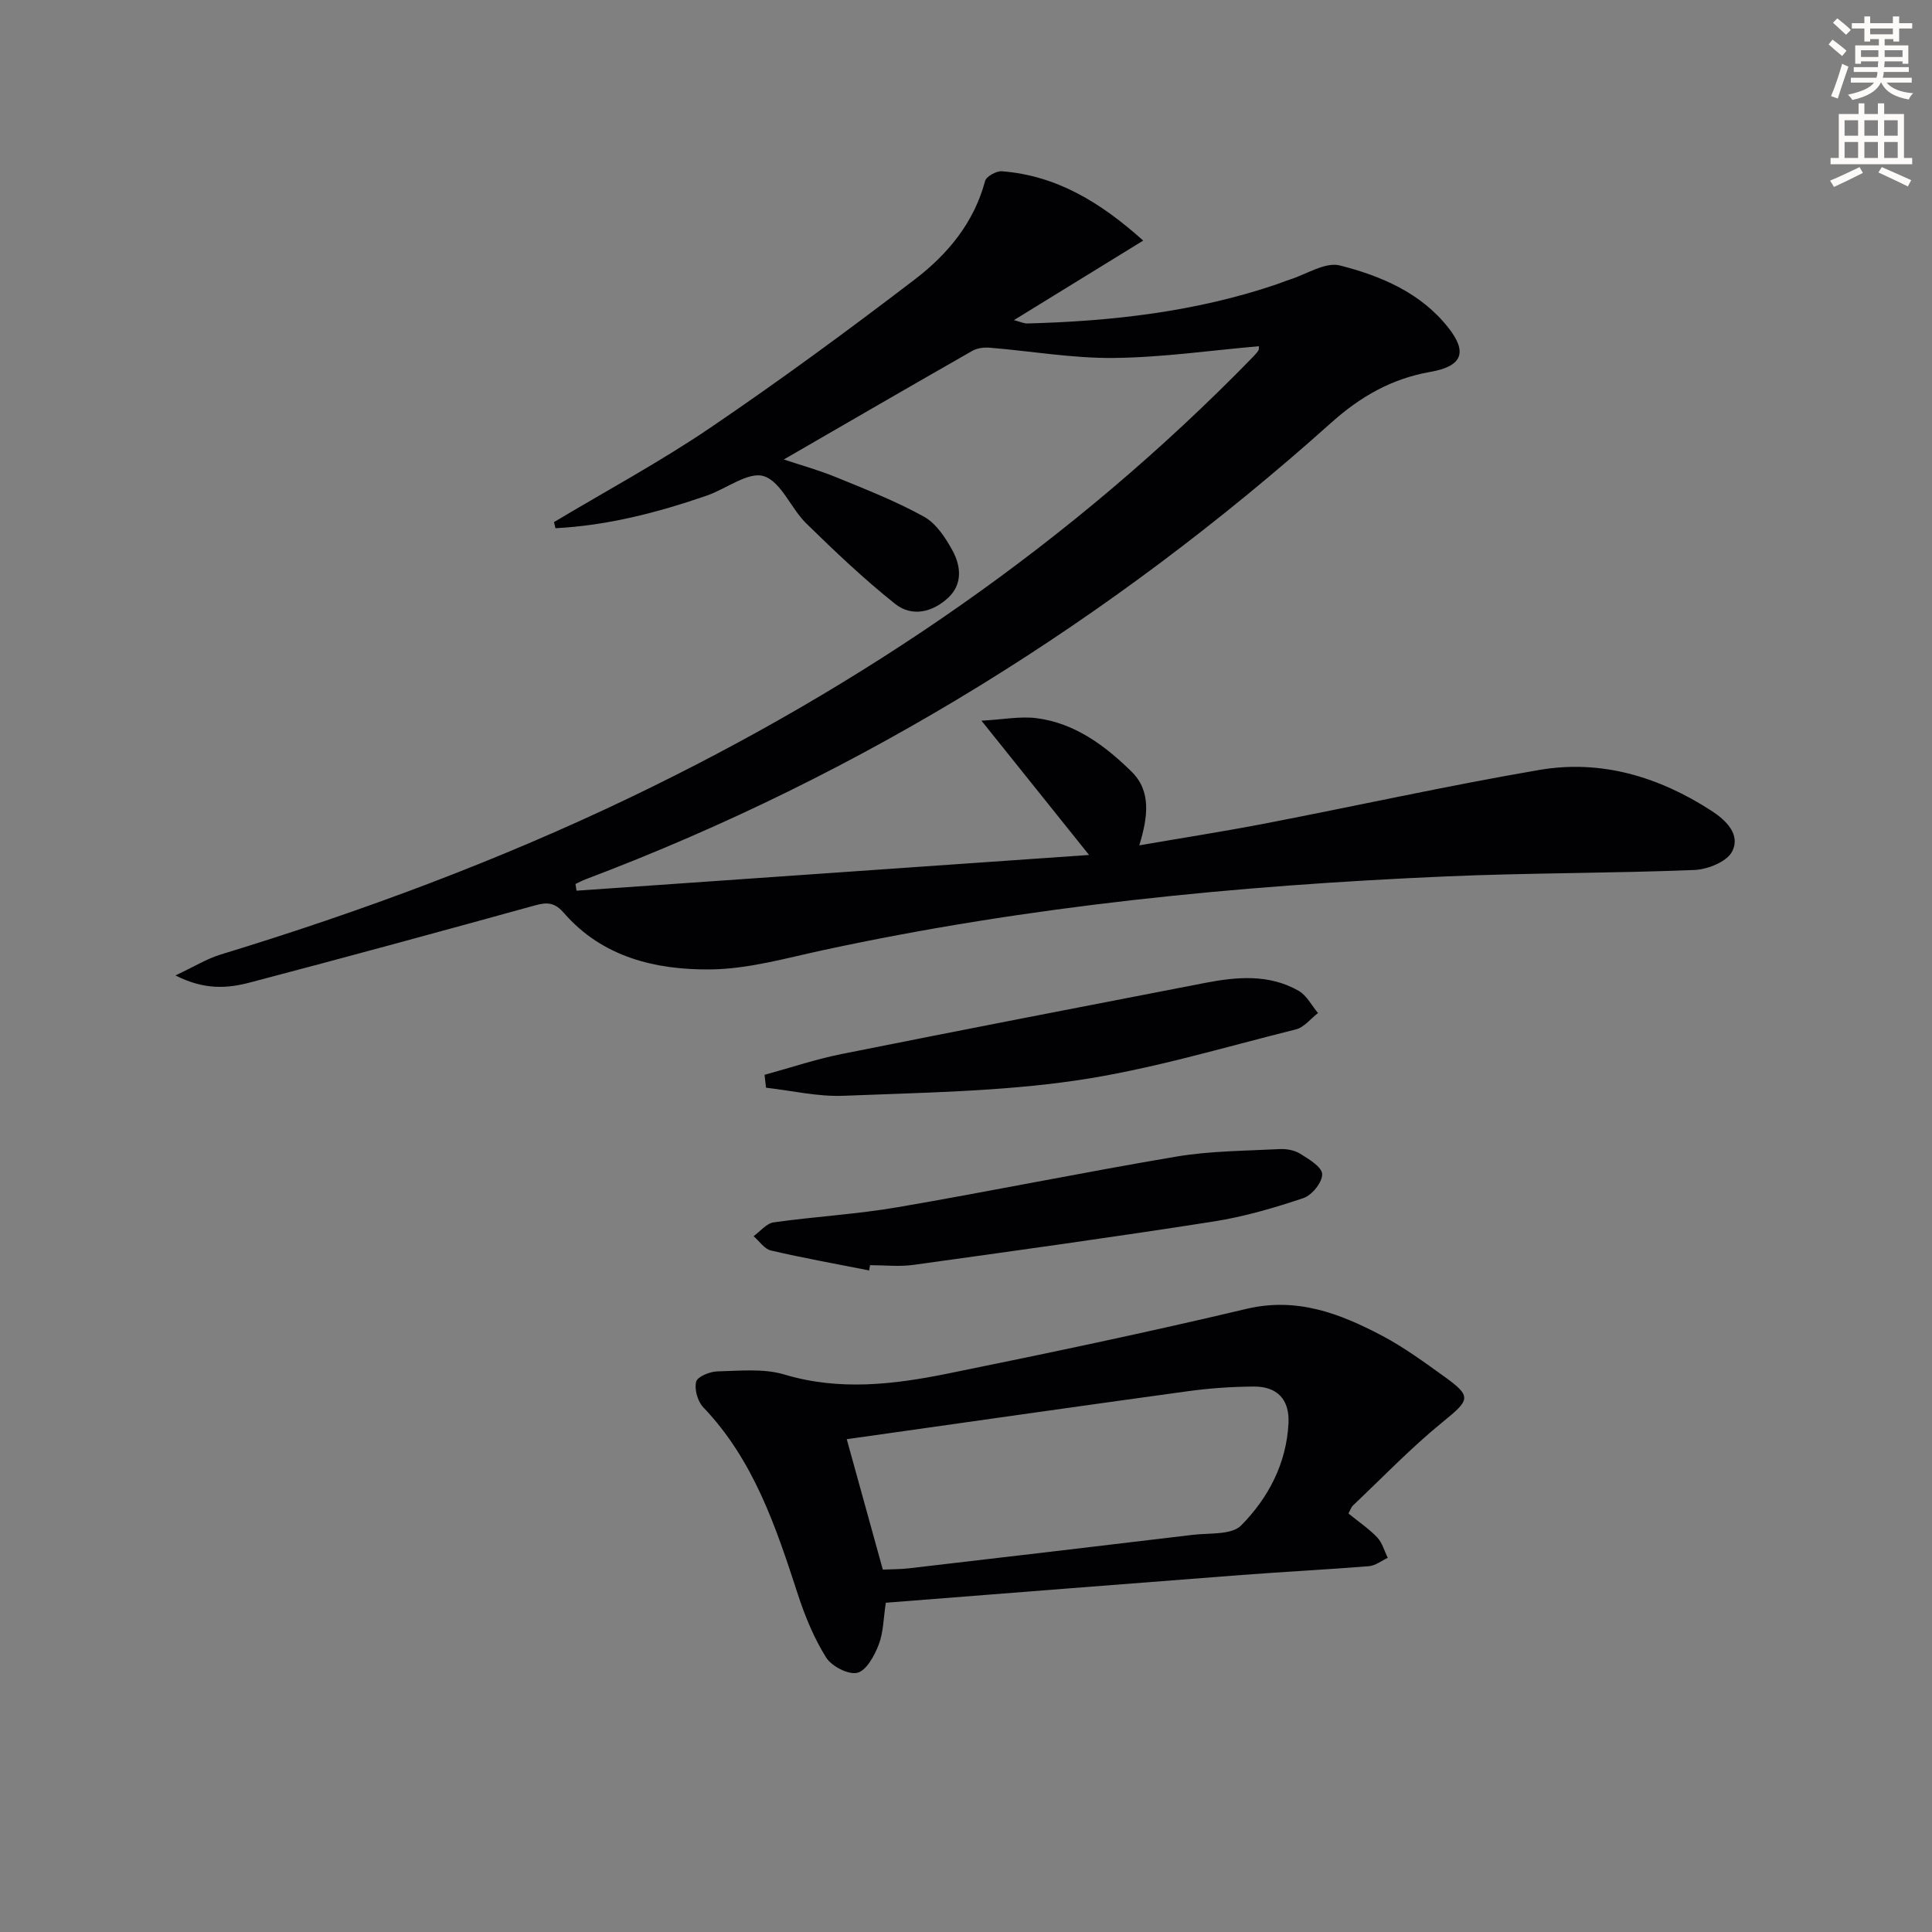 <svg enable-background="new 0 0 400 400" viewBox="0 0 400 400" xmlns="http://www.w3.org/2000/svg"><rect x="0" y="0" width="400" height="400" fill="#808080" stroke="none"/><path d="m378.6 9.2.8-1c.9.7 1.9 1.4 2.9 2.3l-.9 1.1c-1.1-.9-2-1.7-2.8-2.4zm.5 10.7c.9-2.1 1.6-4.3 2.3-6.7.4.2.8.4 1.3.6-.7 2.1-1.5 4.3-2.2 6.6zm.4-15.2.9-.9c1 .8 2 1.6 2.8 2.4l-1 1c-1-.9-1.9-1.8-2.7-2.5zm12.5-1.3h1.2v1.4h2.7v1.1h-2.7v2.7h-1.2v-.5h-1.8v1.3h4.9v3.8h-1.2v-.5h-3.7c0 .4-.1.9-.1 1.2h5.1v1h-5.2c0 .5-.1.9-.2 1.2h6v1h-5.2c1.1 1.3 2.9 2 5.5 2.2-.4.4-.7.8-.9 1.3-2.9-.5-4.8-1.6-5.7-3.5h-.1c-.8 1.7-2.7 2.9-5.9 3.6-.2-.4-.6-.8-.9-1.1 2.8-.6 4.6-1.4 5.4-2.5h-4.8v-1h5.3c.1-.3.2-.7.2-1.2h-4.9v-1h5c0-.4 0-.8.1-1.2h-3.6v.5h-1.2v-3.8h4.9v-1.3h-1.8v.5h-1.2v-2.7h-2.6v-1.1h2.6v-1.4h1.2v1.4h4.7v-1.4zm-6.7 8.4h3.6c0-.4 0-.9 0-1.4h-3.6zm1.9-4.7h4.7v-1.2h-4.7zm6.7 3.3h-3.7v1.4h3.7z" fill="#fcfbfa"/><path d="m384.7 21.4h1.3v2.2h2.8v-2.2h1.3v2.2h4.1v9.1h1.7v1.3h-16.9v-1.3h1.7v-9.1h4.1v-2.2zm.3 13.2.7 1.2c-1.8.9-3.8 1.9-6 2.9-.2-.4-.5-.8-.8-1.3 2.4-1 4.4-2 6.1-2.8zm-3.1-6.5h2.8v-3.2h-2.8zm0 4.6h2.8v-3.3h-2.8zm4.1-4.6h2.8v-3.2h-2.8zm0 4.6h2.8v-3.3h-2.8zm3.6 1.9c2.1.9 4.1 1.8 6.1 2.7l-.7 1.3c-2.2-1.1-4.2-2-6.1-2.9zm3.3-9.7h-2.8v3.2h2.8zm-2.8 7.8h2.8v-3.3h-2.8z" fill="#fcfbfa"/><g fill="#010103"><path d="m114.69 108.1c10.81-6.47 21.93-12.46 32.34-19.52 14.43-9.79 28.51-20.14 42.37-30.73 6.77-5.17 12.24-11.71 14.55-20.37.25-.95 2.34-2.11 3.49-2.02 11.3.88 20.4 6.42 29.25 14.35-8.91 5.48-17.46 10.74-26.77 16.47 1.47.38 2.13.71 2.78.69 17.5-.46 34.77-2.41 51.46-8.05.94-.32 1.86-.71 2.8-1.01 3.5-1.1 7.41-3.72 10.45-2.95 8.52 2.17 16.8 5.66 22.51 12.96 3.93 5.02 2.83 7.92-3.76 9.07-8.01 1.4-14.49 5.11-20.5 10.49-45.71 40.9-96.93 72.86-154.42 94.57-.72.27-1.39.65-2.09.97.07.46.14.93.21 1.39 34.99-2.44 69.97-4.88 106.12-7.4-7.55-9.43-14.43-18.01-22.28-27.8 4.47-.24 8.02-.95 11.42-.52 7.94 1.03 14.18 5.69 19.66 11.07 4.12 4.05 3.38 9.4 1.6 15.26 8.97-1.55 17.58-2.89 26.14-4.54 18.9-3.65 37.7-7.82 56.67-11.07 12.81-2.2 24.74 1.41 35.58 8.41 3.02 1.95 6.18 4.92 4.34 8.49-1.09 2.11-5.06 3.7-7.8 3.81-17.12.69-34.28.59-51.4 1.33-43.35 1.88-86.45 6.09-128.95 15.26-7.78 1.68-15.65 3.94-23.5 4-11.26.09-22.24-2.54-30.18-11.66-1.91-2.2-3.44-2.31-5.97-1.61-19.67 5.43-39.35 10.8-59.08 15.98-4.57 1.2-9.33 1.62-15.41-1.47 3.94-1.84 6.53-3.46 9.35-4.32 29.12-8.89 57.57-19.45 85.05-32.64 47.98-23.04 91.25-52.68 128.49-90.88.46-.47.93-.96 1.3-1.5.16-.23.1-.61.15-.93-10.04.87-20.05 2.33-30.07 2.43-8.54.09-17.09-1.42-25.65-2.12-1.19-.1-2.6.07-3.61.64-12.98 7.4-25.9 14.9-39.05 22.5 3.4 1.14 7.25 2.2 10.92 3.71 6.13 2.51 12.34 4.94 18.11 8.14 2.52 1.4 4.47 4.38 5.92 7.05 1.73 3.18 2.08 6.92-.9 9.71-3.21 3.01-7.51 4.07-11 1.29-6.46-5.15-12.49-10.87-18.4-16.66-3.19-3.12-5.2-8.64-8.79-9.78-3.18-1.02-7.78 2.63-11.81 4.02-10.18 3.51-20.54 6.2-31.33 6.75-.08-.42-.2-.84-.31-1.26z"/><path d="m279.18 313.35c2.17 1.77 4.27 3.18 5.97 4.97 1.04 1.1 1.46 2.78 2.17 4.21-1.29.6-2.55 1.62-3.88 1.73-8.77.71-17.56 1.15-26.34 1.82-24.5 1.87-49 3.82-73.7 5.75-.5 3.23-.49 6.14-1.47 8.67-.88 2.28-2.54 5.36-4.42 5.83-1.85.46-5.32-1.34-6.47-3.16-2.51-4.01-4.37-8.54-5.85-13.07-4.54-13.94-9.11-27.78-19.59-38.74-1.16-1.22-1.87-3.72-1.47-5.29.27-1.05 2.84-2.11 4.41-2.14 4.63-.11 9.55-.64 13.86.65 11.45 3.43 22.72 2.06 33.94-.22 20.63-4.19 41.24-8.51 61.71-13.37 10.46-2.48 19.32.94 28.05 5.53 4.53 2.39 8.73 5.47 12.91 8.47 5.8 4.18 5.35 4.81-.39 9.48-6.53 5.32-12.4 11.45-18.53 17.25-.33.32-.48.85-.91 1.63zm-103.87-15.38c2.7 9.74 5.06 18.3 7.47 27 2.04-.09 3.7-.07 5.34-.26 19.62-2.29 39.24-4.58 58.85-6.94 3.43-.41 8.02.06 9.99-1.94 5.64-5.7 9.41-12.87 9.81-21.21.23-4.88-2.34-7.58-7.19-7.55-4.64.03-9.3.36-13.9 1-23.14 3.18-46.26 6.49-70.37 9.9z"/><path d="m179.95 263.03c-6.79-1.34-13.6-2.56-20.34-4.13-1.35-.31-2.4-1.94-3.59-2.96 1.38-.99 2.66-2.65 4.15-2.86 8.54-1.21 17.2-1.68 25.69-3.14 19.28-3.31 38.46-7.24 57.75-10.49 6.98-1.17 14.16-1.17 21.26-1.54 1.43-.08 3.11.21 4.29.94 1.81 1.13 4.52 2.73 4.58 4.23.07 1.66-2.1 4.37-3.85 4.96-6.1 2.05-12.36 3.88-18.7 4.87-20.65 3.23-41.37 6.1-62.08 8.97-2.94.41-5.99.06-8.98.06-.05.37-.12.73-.18 1.09z"/><path d="m158.29 222.53c5.32-1.45 10.58-3.23 15.98-4.31 25.03-5.01 50.1-9.86 75.17-14.71 6.6-1.28 13.28-1.88 19.42 1.62 1.67.95 2.7 3.04 4.02 4.61-1.52 1.16-2.88 2.97-4.59 3.39-15.12 3.76-30.14 8.33-45.5 10.57-15.88 2.32-32.09 2.52-48.18 3.17-5.31.21-10.67-1.07-16.01-1.67-.1-.89-.21-1.78-.31-2.67z"/></g></svg>
